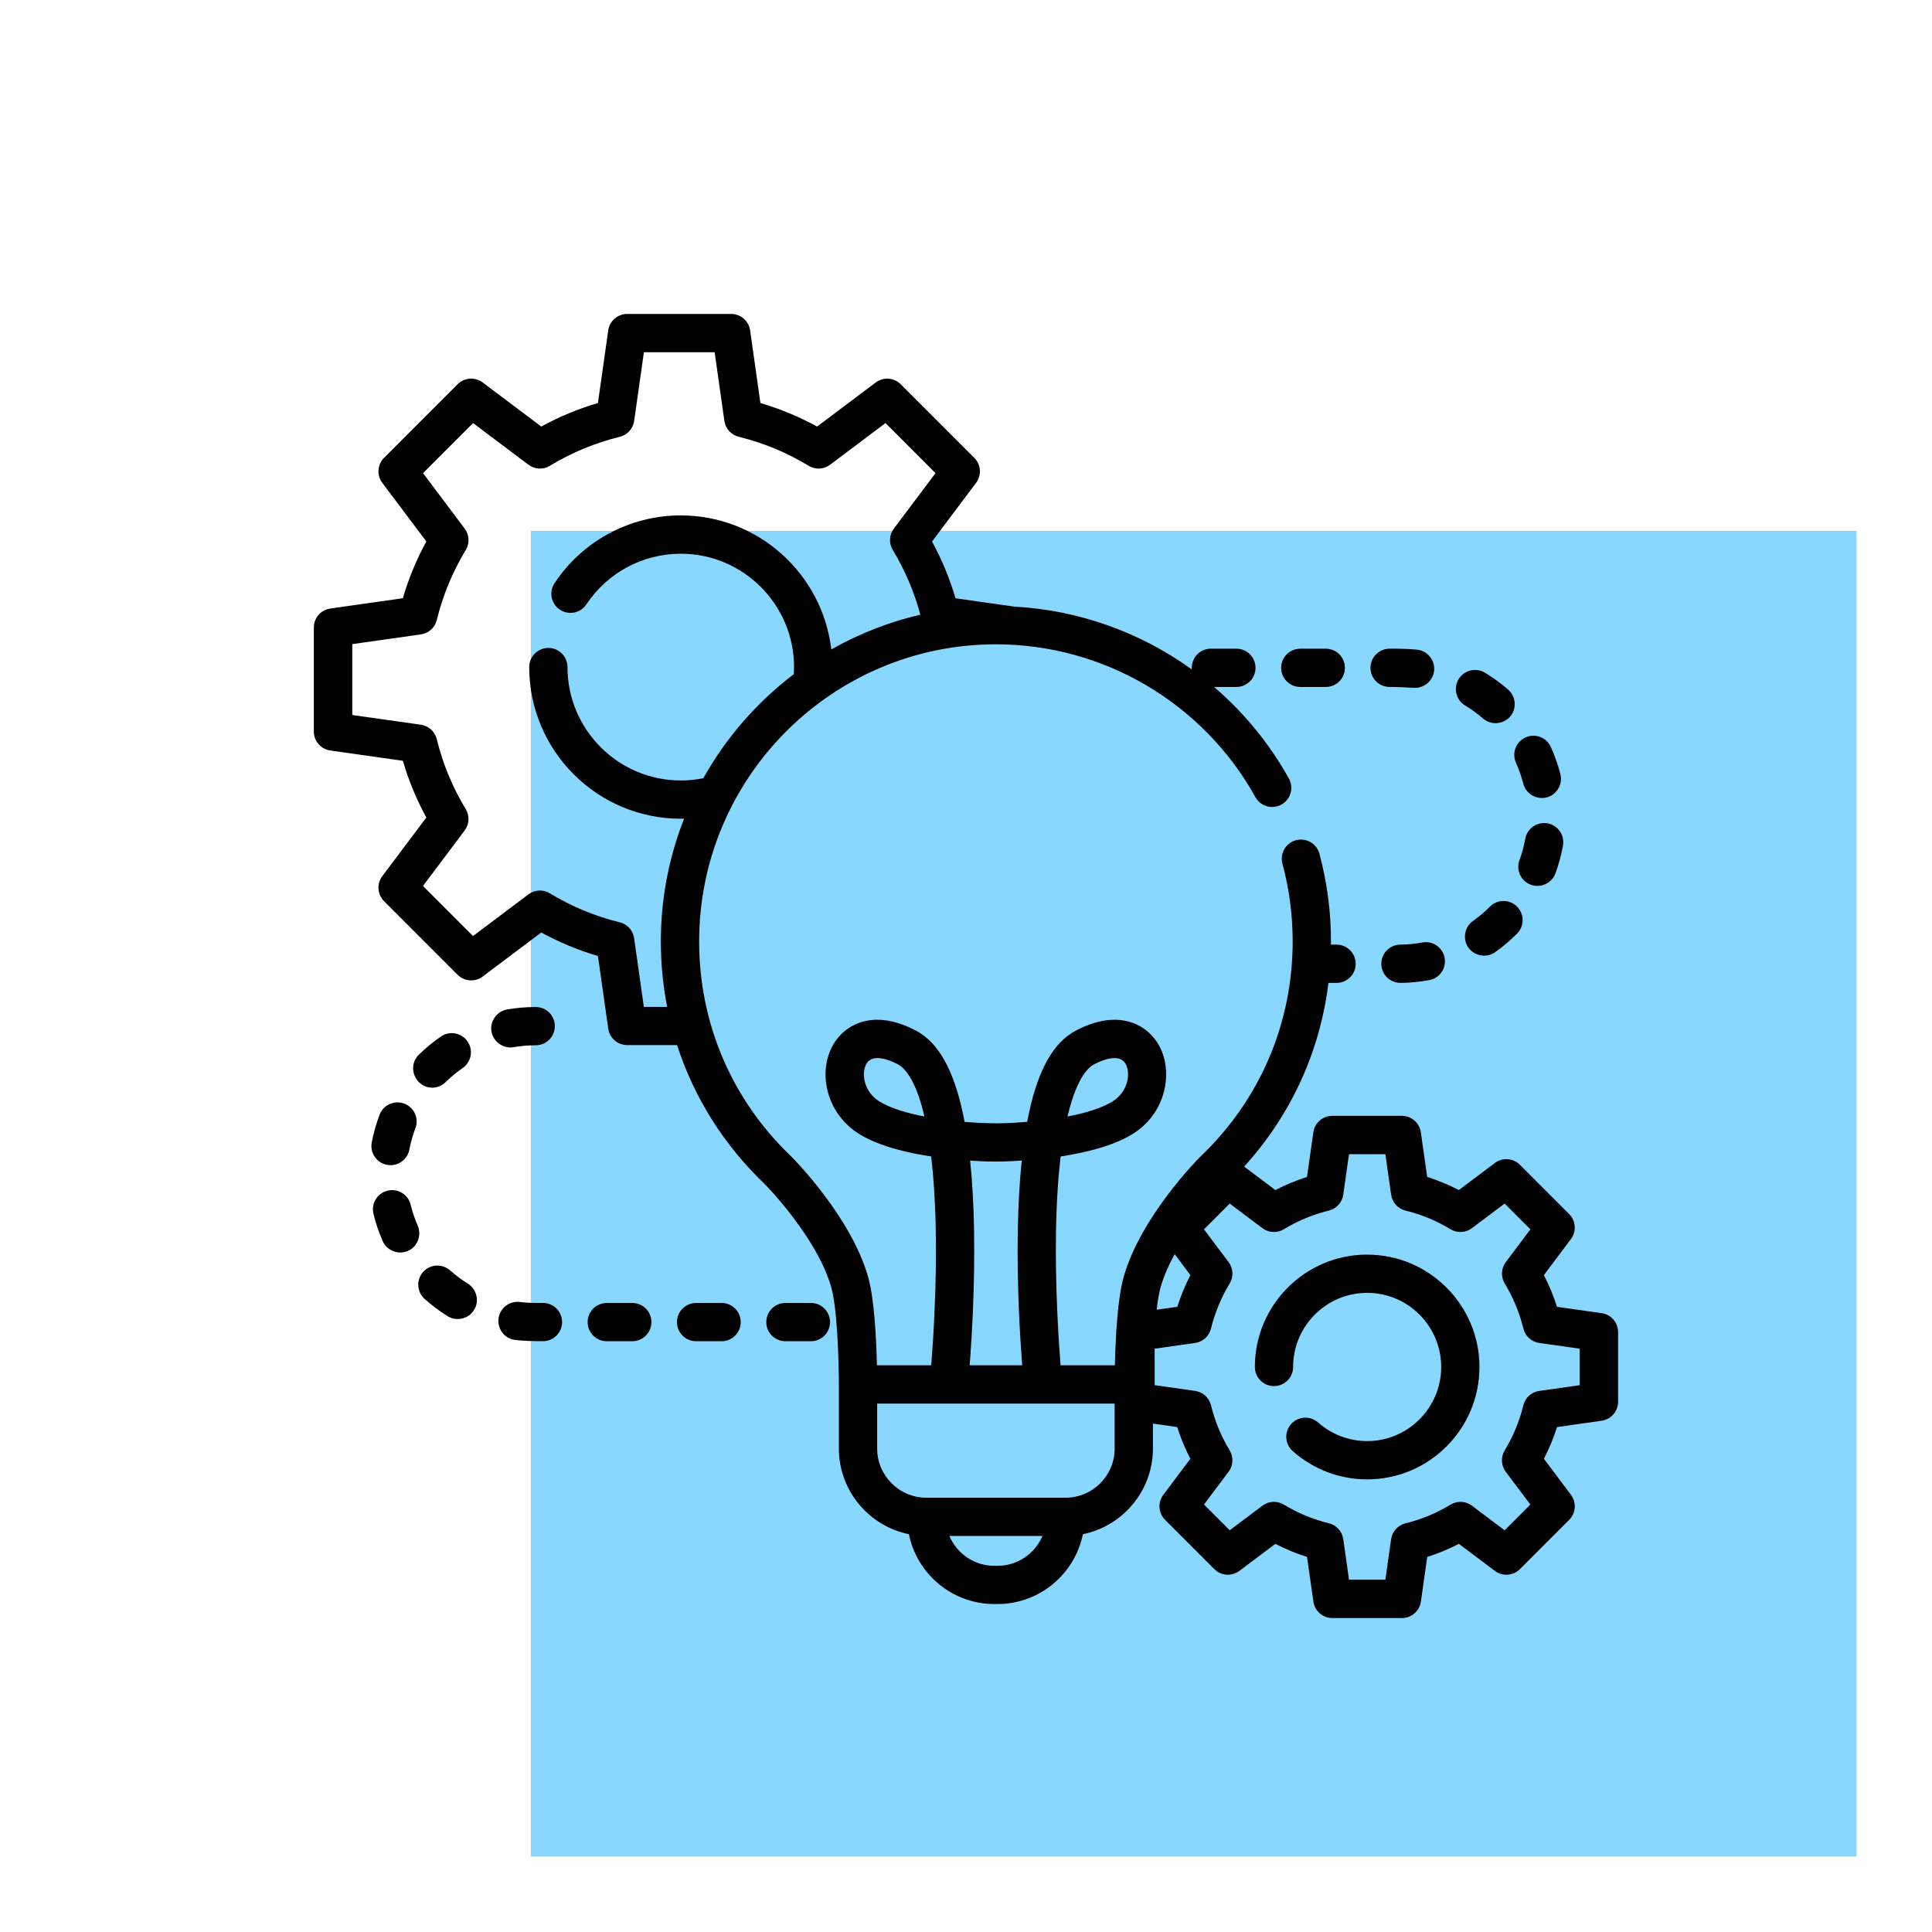 <svg xmlns="http://www.w3.org/2000/svg" id="Layer_1" viewBox="0 0 512 512"><defs><style>.cls-1{fill:#88d7ff;}</style></defs><rect class="cls-1" x="140.68" y="140.68" width="351.32" height="351.32"></rect><path d="m424.44,348l-11.82-1.68c-.91-2.9-2.08-5.71-3.48-8.4l7.17-9.55c1.52-2.02,1.32-4.85-.47-6.63l-13.05-13.06c-1.79-1.79-4.62-1.99-6.64-.47l-9.54,7.17c-2.69-1.4-5.5-2.56-8.39-3.48l-1.68-11.83c-.35-2.5-2.5-4.36-5.02-4.36h-18.45c-2.53,0-4.67,1.86-5.02,4.36l-1.68,11.83c-2.89.92-5.7,2.08-8.39,3.48l-8.27-6.22c12.41-13.65,20.12-30.49,22.34-48.68h2.15c2.8,0,5.07-2.27,5.07-5.07s-2.27-5.07-5.07-5.07h-1.49c0-.29.01-.58.01-.87,0-7.87-1.03-15.68-3.06-23.22-.73-2.7-3.51-4.31-6.22-3.58-2.7.73-4.31,3.51-3.58,6.22,1.8,6.67,2.71,13.59,2.71,20.58,0,21.75-8.67,41.99-24.4,57-.03.03-.06.06-.09.08-.64.64-15.73,15.86-20.28,31.78-1,3.52-1.59,8.78-1.93,13.85-.05.27-.07.55-.07.84v.29c-.19,3.13-.29,6.12-.35,8.51h-14.39c-.55-7.01-1.46-21.14-1.2-35.74.14-7.84.59-14.29,1.22-19.6,6.59-1.01,13.74-2.75,18.82-5.8,9.22-5.52,11.16-16.73,7.2-23.72-3.12-5.51-10.78-9.81-22.09-3.78-5.78,3.08-9.8,10.16-12.29,21.61-.18.81-.35,1.65-.51,2.51-3.45.29-6.42.4-8.3.39-1.87,0-4.84-.1-8.28-.38-.16-.86-.33-1.7-.51-2.52-2.49-11.46-6.51-18.53-12.29-21.61-11.31-6.03-18.97-1.74-22.09,3.78-2.05,3.63-2.52,8.24-1.28,12.66,1.3,4.63,4.31,8.56,8.49,11.06,5.08,3.05,12.23,4.8,18.82,5.8.63,5.31,1.08,11.76,1.22,19.6.27,14.6-.65,28.74-1.2,35.74h-14.39c-.15-6.53-.65-17.52-2.36-23.49-4.52-15.84-19.63-31.13-20.27-31.77-.03-.03-.06-.06-.09-.09-15.74-15.01-24.4-35.25-24.4-57,0-43.4,35.28-78.72,78.65-78.72,28.53,0,54.89,15.52,68.77,40.5,1.36,2.45,4.45,3.33,6.9,1.97,2.45-1.36,3.33-4.45,1.97-6.9-5.2-9.35-11.95-17.52-19.83-24.27h5.92c2.8,0,5.07-2.27,5.07-5.07s-2.27-5.07-5.07-5.07h-6.76c-2.8,0-5.07,2.27-5.07,5.07,0,.15,0,.29.02.43-13.6-9.81-29.88-15.71-47.05-16.65l-15.58-2.21c-1.53-5.23-3.62-10.26-6.22-15.04l11.67-15.54c1.52-2.02,1.32-4.85-.47-6.63l-19.49-19.5c-1.79-1.79-4.62-1.99-6.64-.47l-15.53,11.67c-4.77-2.61-9.8-4.69-15.02-6.23l-2.73-19.25c-.36-2.5-2.5-4.36-5.02-4.36h-27.56c-2.53,0-4.67,1.86-5.02,4.36l-2.73,19.25c-5.22,1.53-10.25,3.62-15.02,6.23l-15.53-11.68c-2.02-1.52-4.85-1.32-6.64.47l-19.49,19.5c-1.78,1.79-1.98,4.61-.47,6.63l11.67,15.54c-2.61,4.78-4.69,9.81-6.22,15.04l-19.23,2.73c-2.5.36-4.36,2.5-4.36,5.02v27.58c0,2.53,1.86,4.67,4.36,5.02l19.23,2.73c1.53,5.23,3.62,10.26,6.22,15.04l-11.67,15.54c-1.52,2.02-1.32,4.85.47,6.63l19.49,19.5c1.79,1.79,4.62,1.99,6.64.47l15.53-11.68c4.77,2.61,9.8,4.69,15.02,6.23l2.73,19.25c.36,2.5,2.5,4.36,5.02,4.36h13.22c4.47,13.83,12.33,26.42,23.19,36.79.78.79,13.94,14.32,17.66,27.36,1.69,5.91,2.03,20.6,2.03,25.77h0v16.98c0,11.21,7.99,20.58,18.56,22.72,2.14,10.55,11.48,18.51,22.65,18.51h.81c11.16,0,20.5-7.96,22.65-18.51,10.58-2.15,18.56-11.52,18.56-22.72v-6.59l6.44.92c.91,2.9,2.08,5.71,3.48,8.4l-7.17,9.55c-1.52,2.02-1.32,4.85.47,6.63l13.05,13.06c1.79,1.79,4.62,1.99,6.64.47l9.54-7.17c2.69,1.4,5.5,2.56,8.39,3.48l1.68,11.83c.36,2.5,2.5,4.36,5.02,4.36h18.45c2.53,0,4.67-1.86,5.02-4.36l1.68-11.83c2.89-.92,5.7-2.08,8.39-3.48l9.54,7.17c2.02,1.52,4.85,1.32,6.64-.47l13.05-13.06c1.78-1.79,1.98-4.61.47-6.63l-7.17-9.55c1.4-2.7,2.56-5.51,3.48-8.4l11.82-1.68c2.5-.36,4.36-2.5,4.36-5.02v-18.47c0-2.53-1.86-4.67-4.36-5.02h0Zm-134.63-65.87c1.23-.66,3.54-1.73,5.53-1.73,1.22,0,2.31.4,2.96,1.55,1.39,2.45.69,7.46-3.59,10.03-2.98,1.79-7.29,3.04-11.81,3.91,2.42-10.32,5.59-13.05,6.91-13.76h0Zm-56.63,9.85c-4.29-2.57-4.98-7.57-3.59-10.03.65-1.15,1.74-1.55,2.96-1.55,1.99,0,4.3,1.07,5.53,1.73,1.32.71,4.5,3.44,6.91,13.76-4.52-.87-8.82-2.12-11.81-3.92Zm-62.55-25.15l-2.58-18.2c-.29-2.05-1.8-3.72-3.82-4.21-6.53-1.6-12.76-4.18-18.51-7.68-1.77-1.08-4.02-.97-5.68.28l-14.68,11.04-13.26-13.27,11.04-14.7c1.24-1.66,1.35-3.9.28-5.68-3.49-5.75-6.07-11.99-7.67-18.53-.49-2.01-2.16-3.53-4.21-3.82l-18.18-2.58v-18.78l18.19-2.58c2.05-.29,3.72-1.8,4.21-3.82,1.6-6.54,4.18-12.78,7.67-18.53,1.07-1.77.96-4.02-.28-5.68l-11.04-14.7,13.26-13.27,14.68,11.04c1.66,1.25,3.91,1.36,5.68.28,5.75-3.49,11.98-6.08,18.51-7.68,2.01-.49,3.53-2.16,3.82-4.21l2.58-18.2h18.75l2.58,18.2c.29,2.05,1.8,3.72,3.82,4.21,6.54,1.6,12.76,4.18,18.51,7.68,1.77,1.08,4.02.97,5.68-.28l14.68-11.04,13.26,13.27-11.04,14.7c-1.24,1.66-1.36,3.9-.28,5.68,3.24,5.34,5.68,11.1,7.3,17.13-8.38,1.94-16.31,5.08-23.6,9.21-2.32-19.97-19.32-35.52-39.88-35.52-13.47,0-25.98,6.71-33.46,17.95-1.55,2.33-.92,5.48,1.41,7.03,2.33,1.55,5.48.92,7.03-1.41,5.59-8.4,14.94-13.42,25.01-13.42,16.55,0,30.02,13.48,30.02,30.05,0,.61-.02,1.24-.06,1.87-9.77,7.42-17.96,16.81-23.98,27.57-1.97.4-3.97.6-5.98.6-16.55,0-30.02-13.48-30.02-30.05,0-2.8-2.27-5.07-5.07-5.07s-5.07,2.27-5.07,5.07c0,22.16,18.02,40.19,40.16,40.19.29,0,.59,0,.88-.01-3.97,10.08-6.16,21.05-6.16,32.52,0,5.9.57,11.71,1.68,17.36h-6.19Zm144.84,71.09c-1.4,2.7-2.56,5.51-3.48,8.4l-5.46.78c.27-2.37.62-4.46,1.05-5.98.84-2.95,2.17-5.92,3.72-8.76l4.17,5.56Zm-57.33-11.94c-.12-6.74-.47-12.89-1.04-18.4,3.85.25,6.52.26,6.83.25.31,0,2.98,0,6.84-.26-.57,5.51-.92,11.66-1.04,18.4-.26,14.6.59,28.43,1.16,35.84h-13.92c.58-7.41,1.42-21.24,1.16-35.84h0Zm6.2,88.98h-.81c-5.35,0-9.95-3.26-11.93-7.91h24.67c-1.98,4.64-6.58,7.91-11.93,7.91h0Zm31.06-31.09c0,7.19-5.84,13.04-13.03,13.04h-36.88c-7.18,0-13.03-5.85-13.03-13.04v-11.9h62.93v11.9h0Zm123.24-16.78l-10.73,1.52c-2.05.29-3.72,1.8-4.21,3.82-1.03,4.21-2.69,8.23-4.94,11.93-1.07,1.77-.96,4.02.28,5.68l6.52,8.68-6.82,6.83-8.66-6.52c-1.66-1.25-3.91-1.36-5.68-.28-3.7,2.25-7.71,3.91-11.92,4.94-2.01.49-3.52,2.16-3.82,4.21l-1.52,10.74h-9.64l-1.52-10.75c-.29-2.05-1.8-3.72-3.82-4.21-4.21-1.03-8.22-2.69-11.92-4.94-1.77-1.08-4.02-.97-5.68.28l-8.67,6.52-6.82-6.83,6.52-8.68c1.24-1.66,1.35-3.9.28-5.68-2.25-3.71-3.91-7.72-4.94-11.93-.49-2.01-2.16-3.53-4.21-3.82l-10.73-1.52v-9.66l10.73-1.52c2.05-.29,3.72-1.8,4.21-3.82,1.03-4.21,2.69-8.23,4.94-11.93,1.08-1.77.96-4.02-.28-5.68l-6.52-8.68,6.82-6.83,8.67,6.52c1.66,1.25,3.91,1.36,5.68.28,3.7-2.25,7.71-3.91,11.92-4.94,2.01-.49,3.52-2.16,3.82-4.21l1.52-10.74h9.64l1.52,10.74c.29,2.05,1.8,3.72,3.82,4.21,4.21,1.03,8.22,2.69,11.92,4.94,1.77,1.08,4.02.97,5.68-.28l8.67-6.52,6.82,6.83-6.52,8.68c-1.24,1.66-1.35,3.9-.28,5.68,2.25,3.71,3.91,7.72,4.94,11.93.49,2.01,2.16,3.53,4.21,3.82l10.73,1.52v9.66Z"></path><path d="m362.31,332.48c-16.41,0-29.76,13.36-29.76,29.78,0,2.8,2.27,5.07,5.07,5.07s5.07-2.27,5.07-5.07c0-10.83,8.8-19.64,19.62-19.64s19.62,8.81,19.62,19.64-8.8,19.64-19.62,19.64c-4.8,0-9.41-1.75-13-4.93-2.1-1.86-5.3-1.67-7.16.43-1.86,2.1-1.67,5.3.43,7.16,5.44,4.83,12.45,7.49,19.73,7.49,16.41,0,29.76-13.36,29.76-29.78,0-16.42-13.35-29.78-29.76-29.78Z"></path><path d="m344.59,182.05h6.76c2.8,0,5.07-2.27,5.07-5.07s-2.27-5.07-5.07-5.07h-6.76c-2.8,0-5.07,2.27-5.07,5.07s2.27,5.07,5.07,5.07Z"></path><path d="m388.27,186.95c1.67,1.01,3.27,2.18,4.75,3.47,2.23,1.94,5.73,1.52,7.46-.88,1.51-2.1,1.15-5.08-.8-6.78-1.92-1.67-3.99-3.18-6.16-4.49-2.4-1.45-5.52-.68-6.97,1.71-1.45,2.4-.68,5.52,1.71,6.97Z"></path><path d="m368.26,182.05c2.14,0,4.25.09,6.38.23,2.69.18,5.11-1.81,5.41-4.5.31-2.78-1.7-5.29-4.48-5.6-2.43-.27-4.87-.27-7.31-.27-2.8,0-5.07,2.27-5.07,5.07s2.27,5.07,5.07,5.07h0Z"></path><path d="m376.92,249.77c-1.92.36-3.89.55-5.85.57-2.8.03-5.04,2.33-5.01,5.13.03,2.78,2.3,5.01,5.07,5.01h.06c2.55-.03,5.1-.28,7.59-.74,2.75-.51,4.57-3.16,4.06-5.91-.51-2.75-3.16-4.58-5.91-4.06h0Z"></path><path d="m394.84,240.27c-1.38,1.39-2.89,2.67-4.49,3.8-2.08,1.47-2.74,4.36-1.5,6.59,1.45,2.61,4.94,3.41,7.37,1.68,2.07-1.47,4.03-3.13,5.82-4.93,1.97-1.99,1.96-5.2-.02-7.17-1.99-1.98-5.2-1.96-7.17.02h0Z"></path><path d="m405.7,234.47c2.6.95,5.56-.42,6.51-3.02.87-2.38,1.55-4.86,1.99-7.37.5-2.76-1.34-5.39-4.1-5.89-2.75-.49-5.39,1.34-5.89,4.1-.35,1.93-.86,3.83-1.54,5.67-.96,2.63.39,5.54,3.02,6.51Z"></path><path d="m401.74,202.14c.81,1.78,1.46,3.65,1.95,5.54.71,2.76,3.64,4.4,6.36,3.6,2.58-.76,4.13-3.52,3.47-6.12-.63-2.46-1.48-4.89-2.53-7.2-1.15-2.55-4.16-3.69-6.71-2.53-2.55,1.15-3.69,4.16-2.53,6.71Z"></path><path d="m107.14,292.47c-2.62-.99-5.55.32-6.54,2.94-.9,2.37-1.6,4.84-2.08,7.34-.53,2.75,1.27,5.41,4.02,5.94.32.06.65.09.96.09,2.38,0,4.51-1.69,4.98-4.12.37-1.92.91-3.82,1.6-5.65,1-2.62-.32-5.55-2.94-6.54Z"></path><path d="m124,340.19c-1.66-1.03-3.25-2.22-4.71-3.52-2.09-1.86-5.3-1.68-7.16.41s-1.68,5.3.41,7.16c1.9,1.69,3.95,3.23,6.1,4.57,2.54,1.58,5.97.56,7.26-2.13,1.1-2.3.26-5.14-1.9-6.49Z"></path><path d="m167.56,345.3h-6.76c-2.8,0-5.07,2.27-5.07,5.07s2.27,5.07,5.07,5.07h6.76c2.8,0,5.07-2.27,5.07-5.07s-2.27-5.07-5.07-5.07Z"></path><path d="m191.23,345.3h-6.76c-2.8,0-5.07,2.27-5.07,5.07s2.27,5.07,5.07,5.07h6.76c2.8,0,5.07-2.27,5.07-5.07s-2.27-5.07-5.07-5.07Z"></path><path d="m214.9,345.3h-6.76c-2.8,0-5.07,2.27-5.07,5.07s2.27,5.07,5.07,5.07h6.76c2.8,0,5.07-2.27,5.07-5.07s-2.27-5.07-5.07-5.07Z"></path><path d="m110.71,324.84c-.78-1.79-1.42-3.67-1.88-5.57-.66-2.72-3.41-4.39-6.13-3.73s-4.39,3.41-3.73,6.13c.6,2.47,1.42,4.9,2.44,7.23,1.17,2.67,4.45,3.81,7.02,2.45,2.32-1.22,3.32-4.12,2.27-6.52Z"></path><path d="m143.89,345.3c-2.05,0-4.09,0-6.13-.26-2.78-.34-5.31,1.63-5.65,4.41s1.63,5.31,4.41,5.65c2.45.3,4.9.33,7.37.33,2.8,0,5.07-2.27,5.07-5.07,0-2.8-2.27-5.07-5.07-5.07Z"></path><path d="m114.52,288.25c1.28,0,2.57-.48,3.56-1.46,1.4-1.37,2.92-2.64,4.53-3.75,2.3-1.59,2.88-4.75,1.29-7.06-1.59-2.3-4.75-2.88-7.06-1.29-2.09,1.44-4.06,3.08-5.88,4.86-3.17,3.11-.9,8.69,3.56,8.69Z"></path><path d="m136.11,277.51c1.92-.33,3.89-.5,5.86-.5,2.8,0,5.07-2.27,5.07-5.07s-2.27-5.07-5.07-5.07c-2.55,0-5.1.22-7.59.65-2.69.47-4.57,3.07-4.15,5.77.43,2.77,3.11,4.7,5.88,4.23h0Z"></path></svg>
